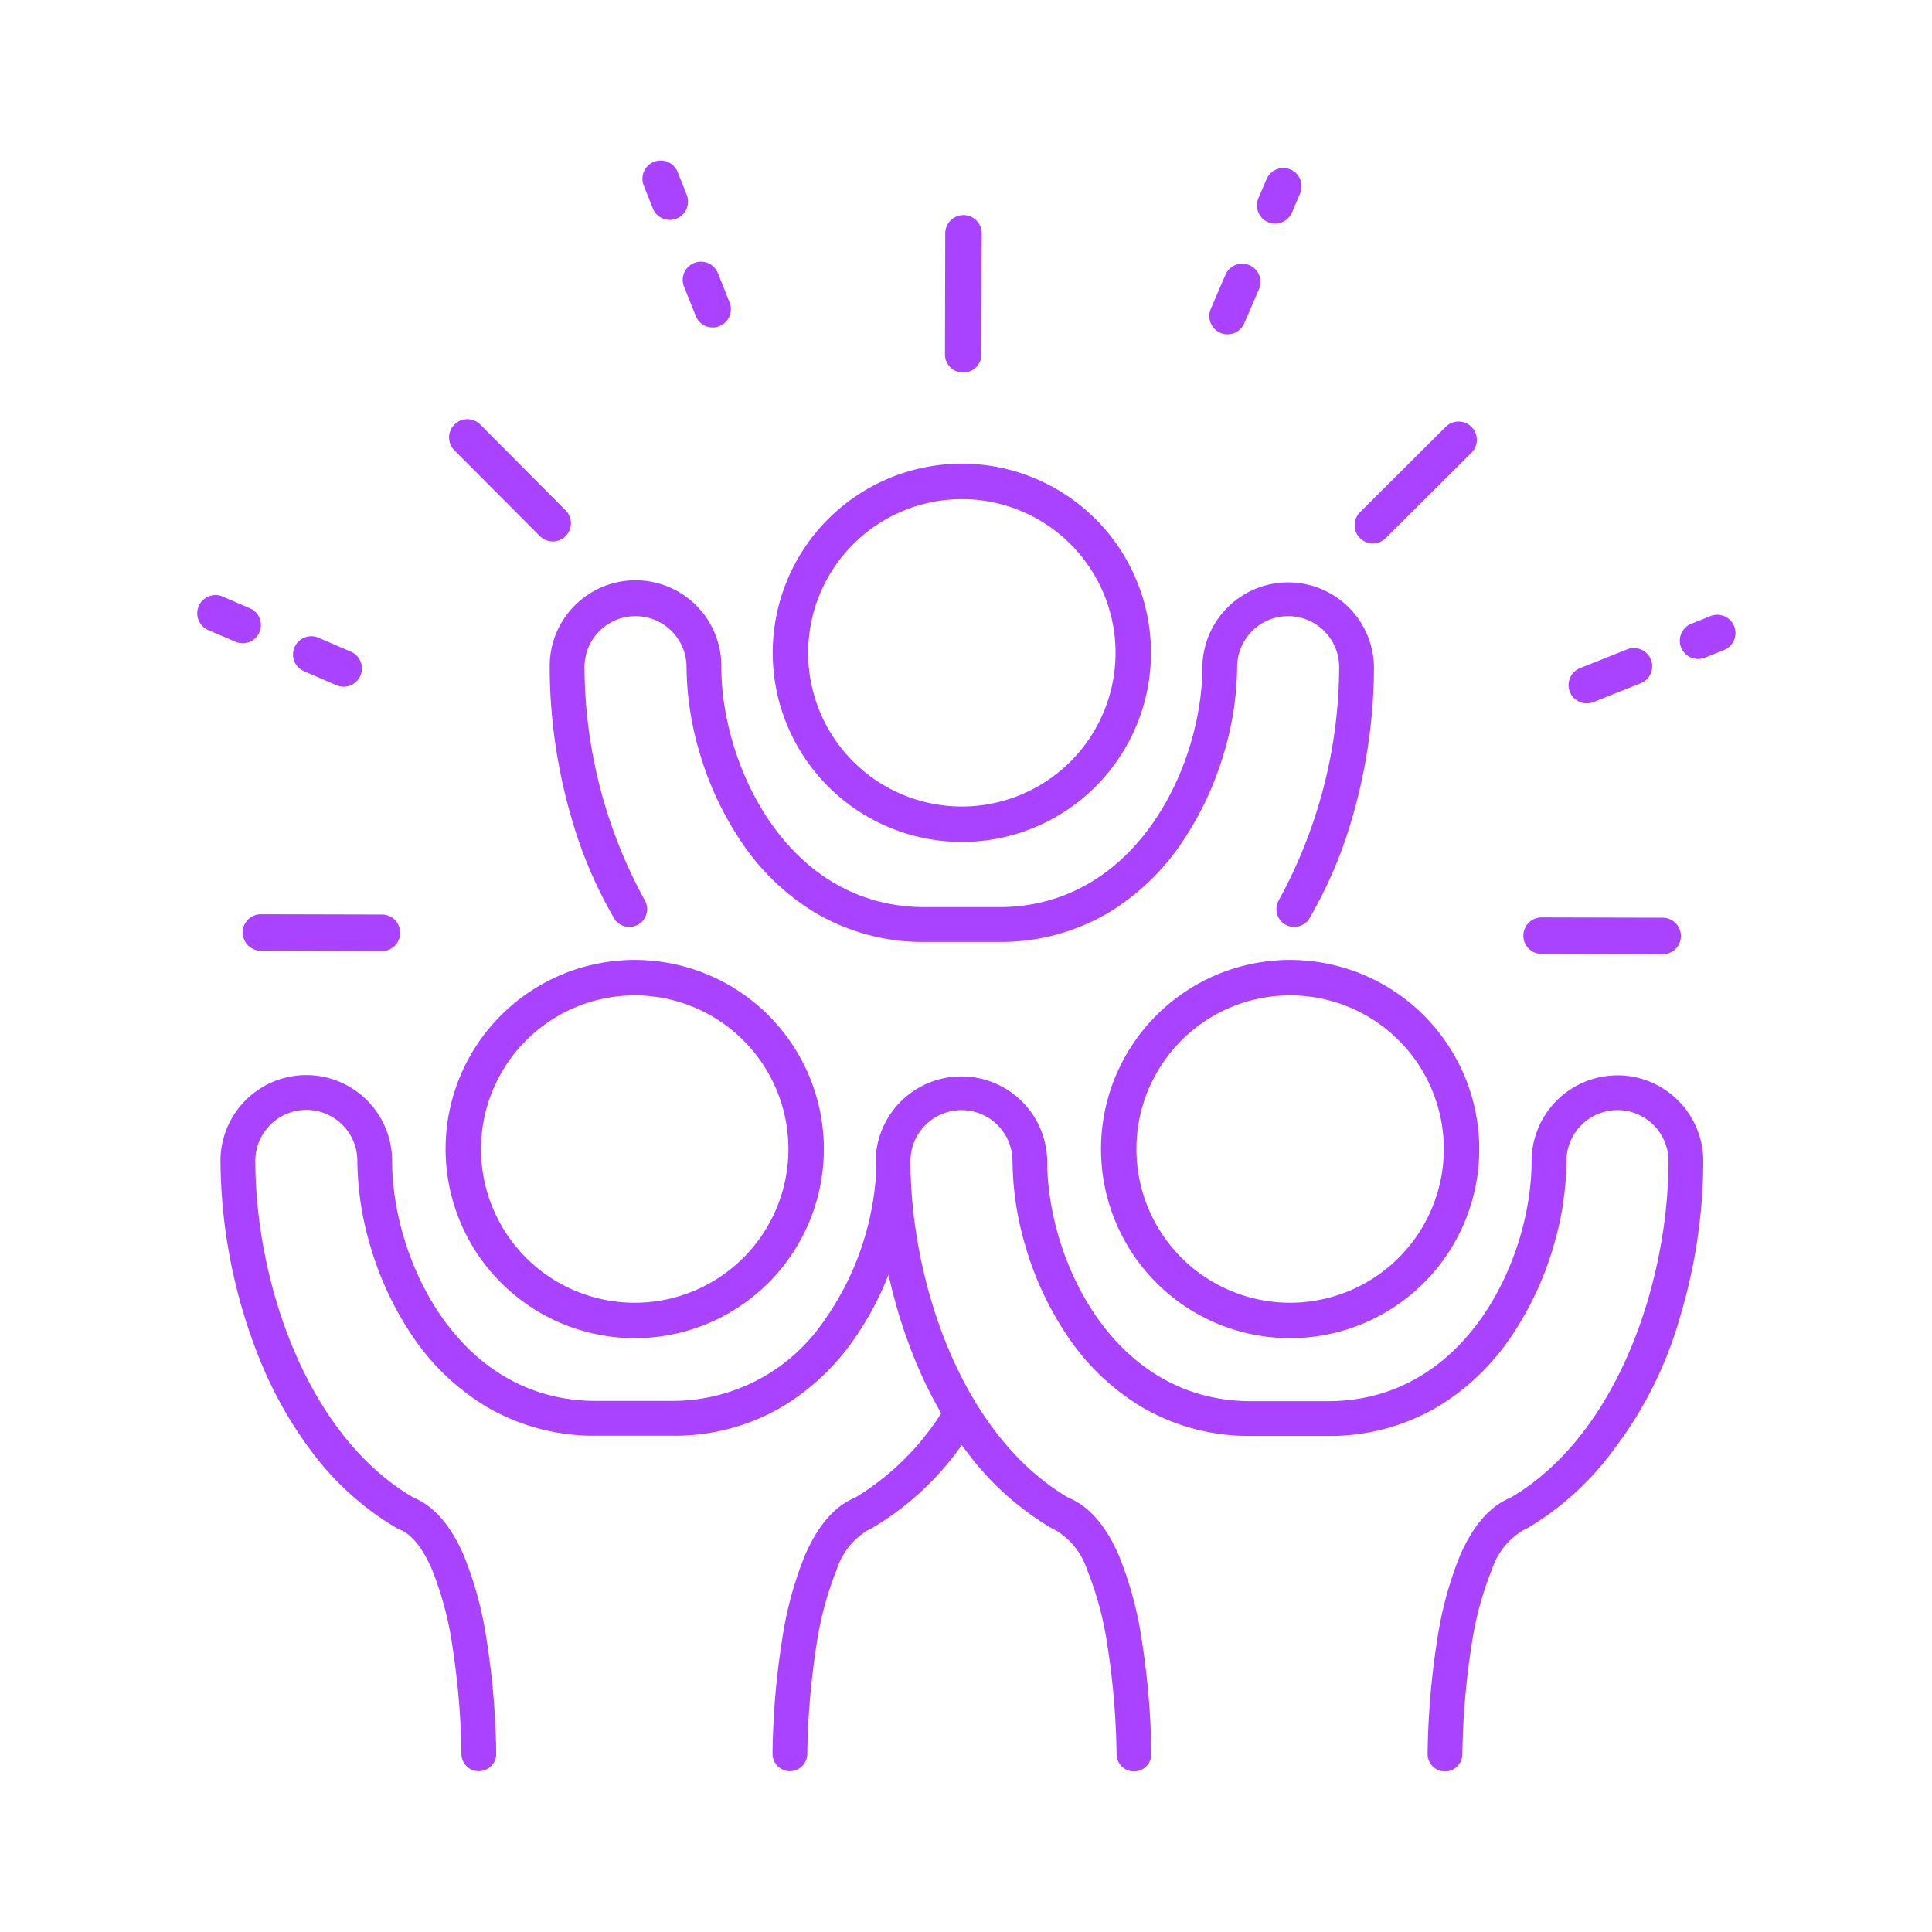 <svg xmlns="http://www.w3.org/2000/svg" xmlns:xlink="http://www.w3.org/1999/xlink" width="150" height="150" viewBox="0 0 150 150"><defs><clipPath id="clip-path"><rect id="Rechteck_1965" data-name="Rechteck 1965" width="119.492" height="125.074" transform="translate(0 0)" fill="#a943ff"></rect></clipPath><clipPath id="clip-icon_unterstuetzung_01"><rect width="150" height="150"></rect></clipPath></defs><g id="icon_unterstuetzung_01" clip-path="url(#clip-icon_unterstuetzung_01)"><g id="Gruppe_2270" data-name="Gruppe 2270" transform="translate(15.254 12.465)"><g id="Gruppe_2264" data-name="Gruppe 2264" transform="translate(0 -0.002)" clip-path="url(#clip-path)"><path id="Pfad_7436" data-name="Pfad 7436" d="M722.541,152.209l.905,2.271a1.411,1.411,0,0,0,1.313.893l0,.169v-.169a1.417,1.417,0,0,0,1.316-1.942l-.905-2.271a1.417,1.417,0,0,0-2.633,1.049" transform="translate(-684.685 -142.414)" fill="#a943ff"></path><path id="Pfad_7437" data-name="Pfad 7437" d="M663.358,3.715a1.412,1.412,0,0,0,1.314.893l0,.169V4.608a1.418,1.418,0,0,0,1.316-1.942L665.284.891a1.417,1.417,0,0,0-2.633,1.05Z" transform="translate(-627.925 0.002)" fill="#a943ff"></path><path id="Pfad_7438" data-name="Pfad 7438" d="M2039.916,728.522l0,.169v-.169a1.407,1.407,0,0,0,.525-.1l3.656-1.457a1.417,1.417,0,1,0-1.05-2.633l-3.656,1.458a1.417,1.417,0,0,0,.522,2.734" transform="translate(-1931.969 -686.38)" fill="#a943ff"></path><path id="Pfad_7439" data-name="Pfad 7439" d="M2207.919,675.782a1.416,1.416,0,0,0-1.841-.792l-1.49.594a1.417,1.417,0,0,0,.521,2.734l0,.168v-.168a1.415,1.415,0,0,0,.524-.1l1.49-.594a1.417,1.417,0,0,0,.792-1.841" transform="translate(-2088.528 -639.619)" fill="#a943ff"></path><path id="Pfad_7440" data-name="Pfad 7440" d="M1505.63,159.785a1.407,1.407,0,0,0,.556.116l0,.168V159.9a1.416,1.416,0,0,0,1.3-.858l1.111-2.585a1.417,1.417,0,1,0-2.6-1.119l-1.112,2.585a1.418,1.418,0,0,0,.742,1.862" transform="translate(-1426.133 -146.407)" fill="#a943ff"></path><path id="Pfad_7441" data-name="Pfad 7441" d="M1576.363,16.491a1.41,1.41,0,0,0,.555.115l0,.168v-.168a1.417,1.417,0,0,0,1.3-.858l.609-1.418a1.417,1.417,0,1,0-2.6-1.12l-.609,1.418a1.419,1.419,0,0,0,.742,1.862" transform="translate(-1493.169 -11.708)" fill="#a943ff"></path><path id="Pfad_7442" data-name="Pfad 7442" d="M3.585,648.833l0,.169v-.169a1.417,1.417,0,0,0,.56-2.719l-2.172-.934a1.417,1.417,0,0,0-1.119,2.6l2.172.934a1.4,1.4,0,0,0,.556.115" transform="translate(0 -611.353)" fill="#a943ff"></path><path id="Pfad_7443" data-name="Pfad 7443" d="M145.494,709.97l2.454,1.055a1.407,1.407,0,0,0,.556.116l0,.168v-.168a1.418,1.418,0,0,0,.561-2.72l-2.454-1.055a1.417,1.417,0,1,0-1.12,2.6" transform="translate(-137.077 -670.289)" fill="#a943ff"></path><path id="Pfad_7444" data-name="Pfad 7444" d="M382.507,393.351a1.407,1.407,0,0,0,1,.418l0,.169v-.169a1.417,1.417,0,0,0,1-2.417l-6.626-6.658a1.417,1.417,0,0,0-2.009,2Z" transform="translate(-355.847 -364.194)" fill="#a943ff"></path><path id="Pfad_7445" data-name="Pfad 7445" d="M1721.994,397.275l0,.169v-.169a1.407,1.407,0,0,0,1-.413l6.658-6.626a1.417,1.417,0,0,0-2-2.009L1721,394.853a1.417,1.417,0,0,0,1,2.422" transform="translate(-1630.663 -367.548)" fill="#a943ff"></path><path id="Pfad_7446" data-name="Pfad 7446" d="M1113.432,93.309l0,.169v-.169a1.419,1.419,0,0,0,1.417-1.414l.023-9.393a1.417,1.417,0,0,0-2.835-.007l-.022,9.393a1.417,1.417,0,0,0,1.414,1.421" transform="translate(-1053.903 -76.845)" fill="#a943ff"></path><path id="Pfad_7447" data-name="Pfad 7447" d="M68.736,1121.2a1.417,1.417,0,0,0,1.414,1.421l9.393.023,0,.169v-.169a1.417,1.417,0,0,0,0-2.834l-9.393-.023a1.42,1.42,0,0,0-1.42,1.414" transform="translate(-65.144 -1061.268)" fill="#a943ff"></path><path id="Pfad_7448" data-name="Pfad 7448" d="M1972.836,1127.2l9.393.023,0,.169v-.169a1.417,1.417,0,0,0,0-2.834l-9.393-.023a1.417,1.417,0,1,0-.007,2.834" transform="translate(-1868.395 -1065.601)" fill="#a943ff"></path><path id="Pfad_7449" data-name="Pfad 7449" d="M870.759,479.73a14.684,14.684,0,1,0-14.684-14.685,14.7,14.7,0,0,0,14.684,14.685m0-26.617a11.933,11.933,0,1,1-11.933,11.933,11.946,11.946,0,0,1,11.933-11.933" transform="translate(-811.336 -426.825)" fill="#a943ff"></path><path id="Pfad_7450" data-name="Pfad 7450" d="M1358.484,1187.6a14.684,14.684,0,1,0,14.685,14.684,14.7,14.7,0,0,0-14.685-14.684m0,26.617a11.933,11.933,0,1,1,11.933-11.933,11.946,11.946,0,0,1-11.933,11.933" transform="translate(-1273.573 -1125.535)" fill="#a943ff"></path><path id="Pfad_7451" data-name="Pfad 7451" d="M384.779,1216.968a14.684,14.684,0,1,0-14.684-14.684,14.7,14.7,0,0,0,14.684,14.684m0-26.617a11.933,11.933,0,1,1-11.933,11.933,11.946,11.946,0,0,1,11.933-11.933" transform="translate(-350.754 -1125.535)" fill="#a943ff"></path><path id="Pfad_7452" data-name="Pfad 7452" d="M144.145,1358.741a6.669,6.669,0,0,0-6.662,6.662c0,7.486-5,18.586-15.738,18.634h-6.115c-10.747-.048-15.754-11.147-15.754-18.634a6.662,6.662,0,0,0-13.323,0c0,.357.007.743.023,1.211a22.279,22.279,0,0,1-4.138,11.345,14.216,14.216,0,0,1-11.567,6.056H64.756c-10.739-.048-15.742-11.147-15.742-18.633a6.662,6.662,0,1,0-13.324,0,41.942,41.942,0,0,0,3.091,15.516A31.221,31.221,0,0,0,43,1388.253a22.421,22.421,0,0,0,6.368,5.636,1.326,1.326,0,0,0,.213.1c.926.358,1.8,1.425,2.516,3.085a25.8,25.8,0,0,1,1.6,5.986,59.673,59.673,0,0,1,.7,8.356,1.35,1.35,0,1,0,2.7,0,61.289,61.289,0,0,0-.73-8.757,28.512,28.512,0,0,0-1.786-6.646c-1.011-2.338-2.335-3.854-3.932-4.506l-.025-.013c-8.4-4.951-12.229-17-12.229-26.111a3.961,3.961,0,1,1,7.922,0,23.916,23.916,0,0,0,1.03,6.685,24.858,24.858,0,0,0,3.228,6.884,18.266,18.266,0,0,0,5.739,5.5,16.465,16.465,0,0,0,8.455,2.267h6.114a16.455,16.455,0,0,0,8.447-2.267,18.265,18.265,0,0,0,5.739-5.5,24.024,24.024,0,0,0,2.487-4.738,40.433,40.433,0,0,0,2.092,6.706,34.06,34.06,0,0,0,2,4.059,20.565,20.565,0,0,1-6.632,6.518l-.025.012c-1.6.656-2.916,2.171-3.925,4.5a28.524,28.524,0,0,0-1.786,6.646,61.286,61.286,0,0,0-.73,8.757,1.35,1.35,0,1,0,2.7,0,59.883,59.883,0,0,1,.7-8.356,25.813,25.813,0,0,1,1.6-5.987,5.5,5.5,0,0,1,2.512-3.083,1.32,1.32,0,0,0,.217-.1,22.424,22.424,0,0,0,6.369-5.636c.183-.234.38-.5.6-.8.2.281.411.557.619.823a22.416,22.416,0,0,0,6.368,5.636,1.3,1.3,0,0,0,.21.1,5.5,5.5,0,0,1,2.518,3.085,25.8,25.8,0,0,1,1.6,5.986,59.829,59.829,0,0,1,.7,8.354,1.35,1.35,0,1,0,2.7,0,61.271,61.271,0,0,0-.73-8.757,28.52,28.52,0,0,0-1.786-6.646c-1.011-2.336-2.333-3.852-3.934-4.507l-.024-.012c-8.4-4.952-12.229-17-12.229-26.112a3.961,3.961,0,0,1,7.922,0,23.934,23.934,0,0,0,1.03,6.686,24.874,24.874,0,0,0,3.228,6.883,18.267,18.267,0,0,0,5.739,5.5,16.456,16.456,0,0,0,8.45,2.267h6.114a16.459,16.459,0,0,0,8.451-2.267,18.259,18.259,0,0,0,5.739-5.5,24.849,24.849,0,0,0,3.228-6.884,23.921,23.921,0,0,0,1.03-6.686,3.961,3.961,0,0,1,7.922,0c0,9.111-3.83,21.169-12.234,26.114l-.028.014c-1.6.656-2.916,2.17-3.925,4.5a28.512,28.512,0,0,0-1.786,6.646,61.276,61.276,0,0,0-.73,8.757,1.35,1.35,0,0,0,2.7,0,59.67,59.67,0,0,1,.7-8.356,25.8,25.8,0,0,1,1.6-5.987,5.525,5.525,0,0,1,2.509-3.082,1.325,1.325,0,0,0,.22-.1,22.424,22.424,0,0,0,6.368-5.635c.213-.271.429-.56.644-.857l.463-.643a30.924,30.924,0,0,0,4.451-9.464,42.257,42.257,0,0,0,1.735-10.951v-.022c.008-.321.013-.636.013-.934a6.669,6.669,0,0,0-6.662-6.662" transform="translate(-33.826 -1287.713)" fill="#a943ff"></path><path id="Pfad_7453" data-name="Pfad 7453" d="M524.8,632.726v.012a42.264,42.264,0,0,0,1.735,10.967,34,34,0,0,0,3.213,7.521l.017.028c.014.026.029.052.045.077l.111.188h.031a1.368,1.368,0,0,0,1.019.45,1.382,1.382,0,0,0,1.274-1.919.875.875,0,0,0-.055-.115,37.889,37.889,0,0,1-4.7-18.136,3.961,3.961,0,0,1,7.922,0,23.921,23.921,0,0,0,1.029,6.686,24.862,24.862,0,0,0,3.228,6.884,18.266,18.266,0,0,0,5.739,5.5,16.464,16.464,0,0,0,8.453,2.267h5.852a16.461,16.461,0,0,0,8.451-2.267,18.263,18.263,0,0,0,5.739-5.5,24.857,24.857,0,0,0,3.228-6.884,23.922,23.922,0,0,0,1.03-6.686,3.961,3.961,0,1,1,7.922,0,37.964,37.964,0,0,1-4.68,18.083c-.012.021-.023.042-.032.063a1.36,1.36,0,0,0-.162.642,1.38,1.38,0,0,0,2.38.953h.045l.171-.292a34.093,34.093,0,0,0,3.231-7.542,42.288,42.288,0,0,0,1.735-10.956v-.017c.009-.322.013-.636.013-.935a6.662,6.662,0,0,0-13.323,0c0,7.486-5,18.586-15.738,18.634h-5.87c-10.738-.048-15.74-11.147-15.74-18.634a6.662,6.662,0,1,0-13.323,0c0,.3,0,.613.013.928" transform="translate(-497.364 -592.466)" fill="#a943ff"></path></g></g></g></svg>